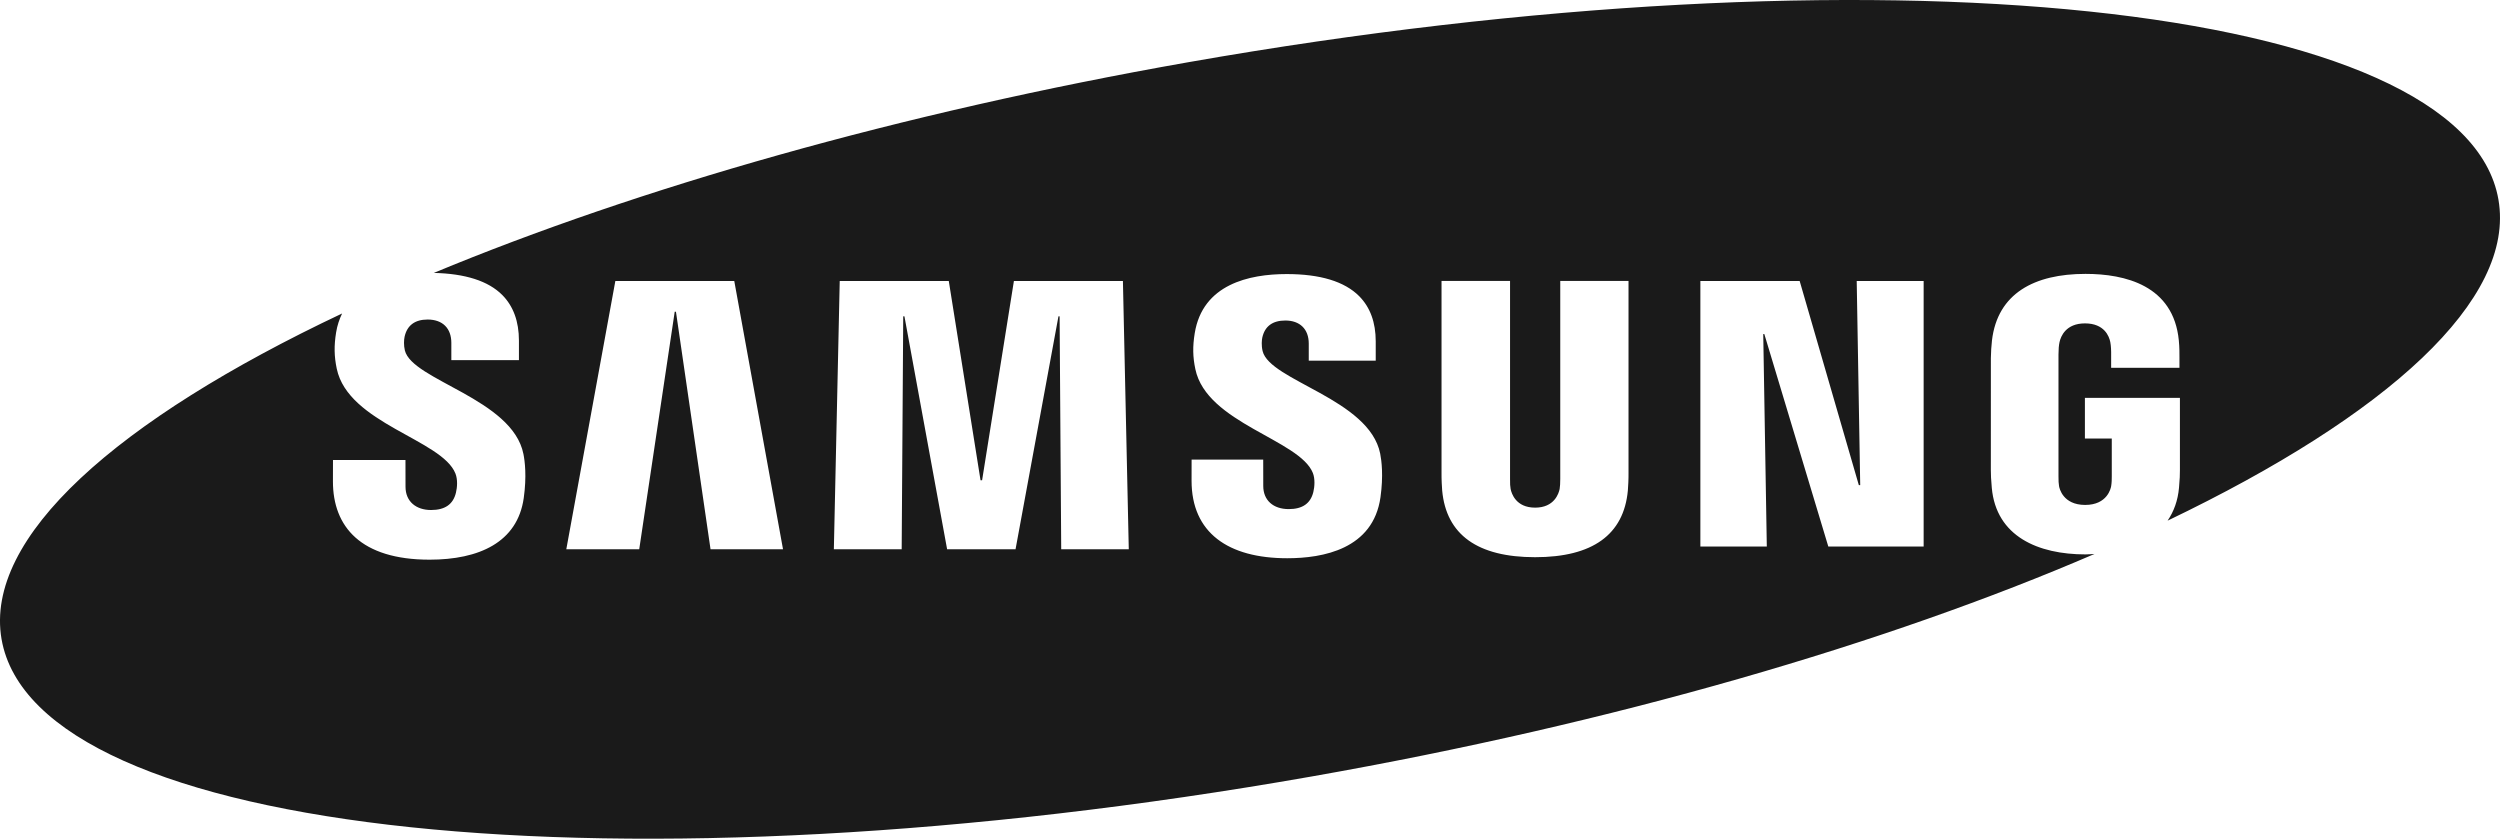 <svg width="155" height="52" viewBox="0 0 155 52" fill="none" xmlns="http://www.w3.org/2000/svg">
<path fill-rule="evenodd" clip-rule="evenodd" d="M119.266 33.884H113.355L109.388 20.712H109.321L109.542 33.884H105.423V17.424H111.58L115.247 30.077H115.333L115.116 17.424H119.266V33.884ZM100.968 29.318C100.975 29.63 100.944 30.253 100.927 30.413C100.674 33.153 98.736 34.546 95.178 34.546C91.608 34.546 89.667 33.153 89.415 30.413C89.398 30.253 89.368 29.63 89.375 29.321V17.418H93.623V29.697C93.618 29.971 93.631 30.174 93.658 30.315C93.712 30.588 93.98 31.474 95.178 31.474C96.373 31.474 96.643 30.588 96.698 30.318C96.722 30.174 96.736 29.96 96.736 29.697V17.418H100.968C100.968 17.418 100.968 29.321 100.968 29.318ZM85.59 30.828C85.137 34.05 82.015 34.611 79.808 34.611C76.144 34.611 73.877 33.029 73.877 29.808L73.879 28.494H78.319L78.322 30.131C78.322 31.019 78.942 31.564 79.899 31.564C80.754 31.564 81.253 31.216 81.427 30.505C81.507 30.174 81.541 29.69 81.398 29.326C80.581 27.257 74.813 26.243 74.112 22.888C73.951 22.128 73.94 21.482 74.072 20.666C74.56 17.625 77.449 16.992 79.773 16.992C81.853 16.992 83.367 17.451 84.275 18.368C84.952 19.054 85.295 19.993 85.295 21.163V22.362H81.143V21.304C81.143 20.397 80.587 19.872 79.692 19.872C78.898 19.872 78.418 20.229 78.262 20.931C78.23 21.078 78.198 21.423 78.282 21.767C78.727 23.61 84.897 24.738 85.572 28.126C85.658 28.559 85.777 29.488 85.59 30.828ZM65.795 34.053L65.696 19.613H65.624L62.964 34.053H58.721L56.075 19.613H56L55.904 34.053H51.699L52.063 17.424H58.825L60.793 29.777H60.89L62.862 17.424H69.621L69.984 34.053H65.795ZM44.053 34.053L41.909 19.328H41.832L39.632 34.053H35.111L38.151 17.424H45.525L48.547 34.053H44.053ZM154.904 12.38C152.797 0.152 116.435 -3.665 73.684 3.856C55.73 7.016 39.519 11.677 26.895 16.921C28.833 16.964 30.272 17.413 31.145 18.294C31.829 18.985 32.174 19.934 32.174 21.116V22.329H27.983V21.257C27.983 20.365 27.453 19.811 26.514 19.811C25.727 19.811 25.239 20.171 25.084 20.879C25.04 21.078 25.028 21.416 25.101 21.725C25.55 23.579 31.774 24.728 32.453 28.149C32.541 28.589 32.662 29.529 32.472 30.878C32.084 33.635 29.686 34.7 26.634 34.7C22.373 34.7 20.642 32.66 20.642 29.85L20.645 28.519H25.139L25.142 30.176C25.142 31.107 25.812 31.621 26.724 31.621C27.588 31.621 28.094 31.27 28.268 30.549C28.349 30.219 28.385 29.732 28.237 29.359C27.407 27.25 21.593 26.266 20.878 22.858C20.718 22.091 20.705 21.44 20.838 20.615C20.909 20.167 21.045 19.786 21.21 19.436C7.205 26.054 -0.987 33.334 0.095 39.621C2.205 51.851 38.567 55.664 81.316 48.143C100.108 44.837 117.001 39.89 129.86 34.345C129.673 34.353 129.493 34.373 129.3 34.373C126.374 34.373 123.762 33.266 123.491 30.244C123.442 29.694 123.434 29.464 123.432 29.149L123.434 22.203C123.434 21.904 123.468 21.378 123.502 21.107C123.848 18.186 126.133 16.981 129.3 16.981C131.751 16.981 134.757 17.692 135.087 21.108C135.131 21.538 135.126 21.995 135.126 22.146C135.126 22.147 135.126 22.147 135.126 22.149V22.802H130.891V21.823C130.891 21.802 130.886 21.436 130.838 21.207C130.769 20.858 130.475 20.05 129.268 20.05C128.077 20.05 127.768 20.861 127.691 21.209C127.648 21.4 127.626 21.674 127.626 21.979V29.528C127.622 29.791 127.636 29.995 127.662 30.146C127.683 30.266 127.897 31.306 129.282 31.306C130.66 31.306 130.871 30.266 130.891 30.146C130.927 29.942 130.932 29.698 130.93 29.528V27.189H129.264V24.669H135.155C135.155 24.669 135.155 29.149 135.155 29.151C135.153 29.456 135.149 29.682 135.098 30.244C135.027 31.036 134.78 31.707 134.392 32.281C148.033 25.739 155.973 18.576 154.904 12.38Z" fill="#1A1A1A"/>
</svg>
